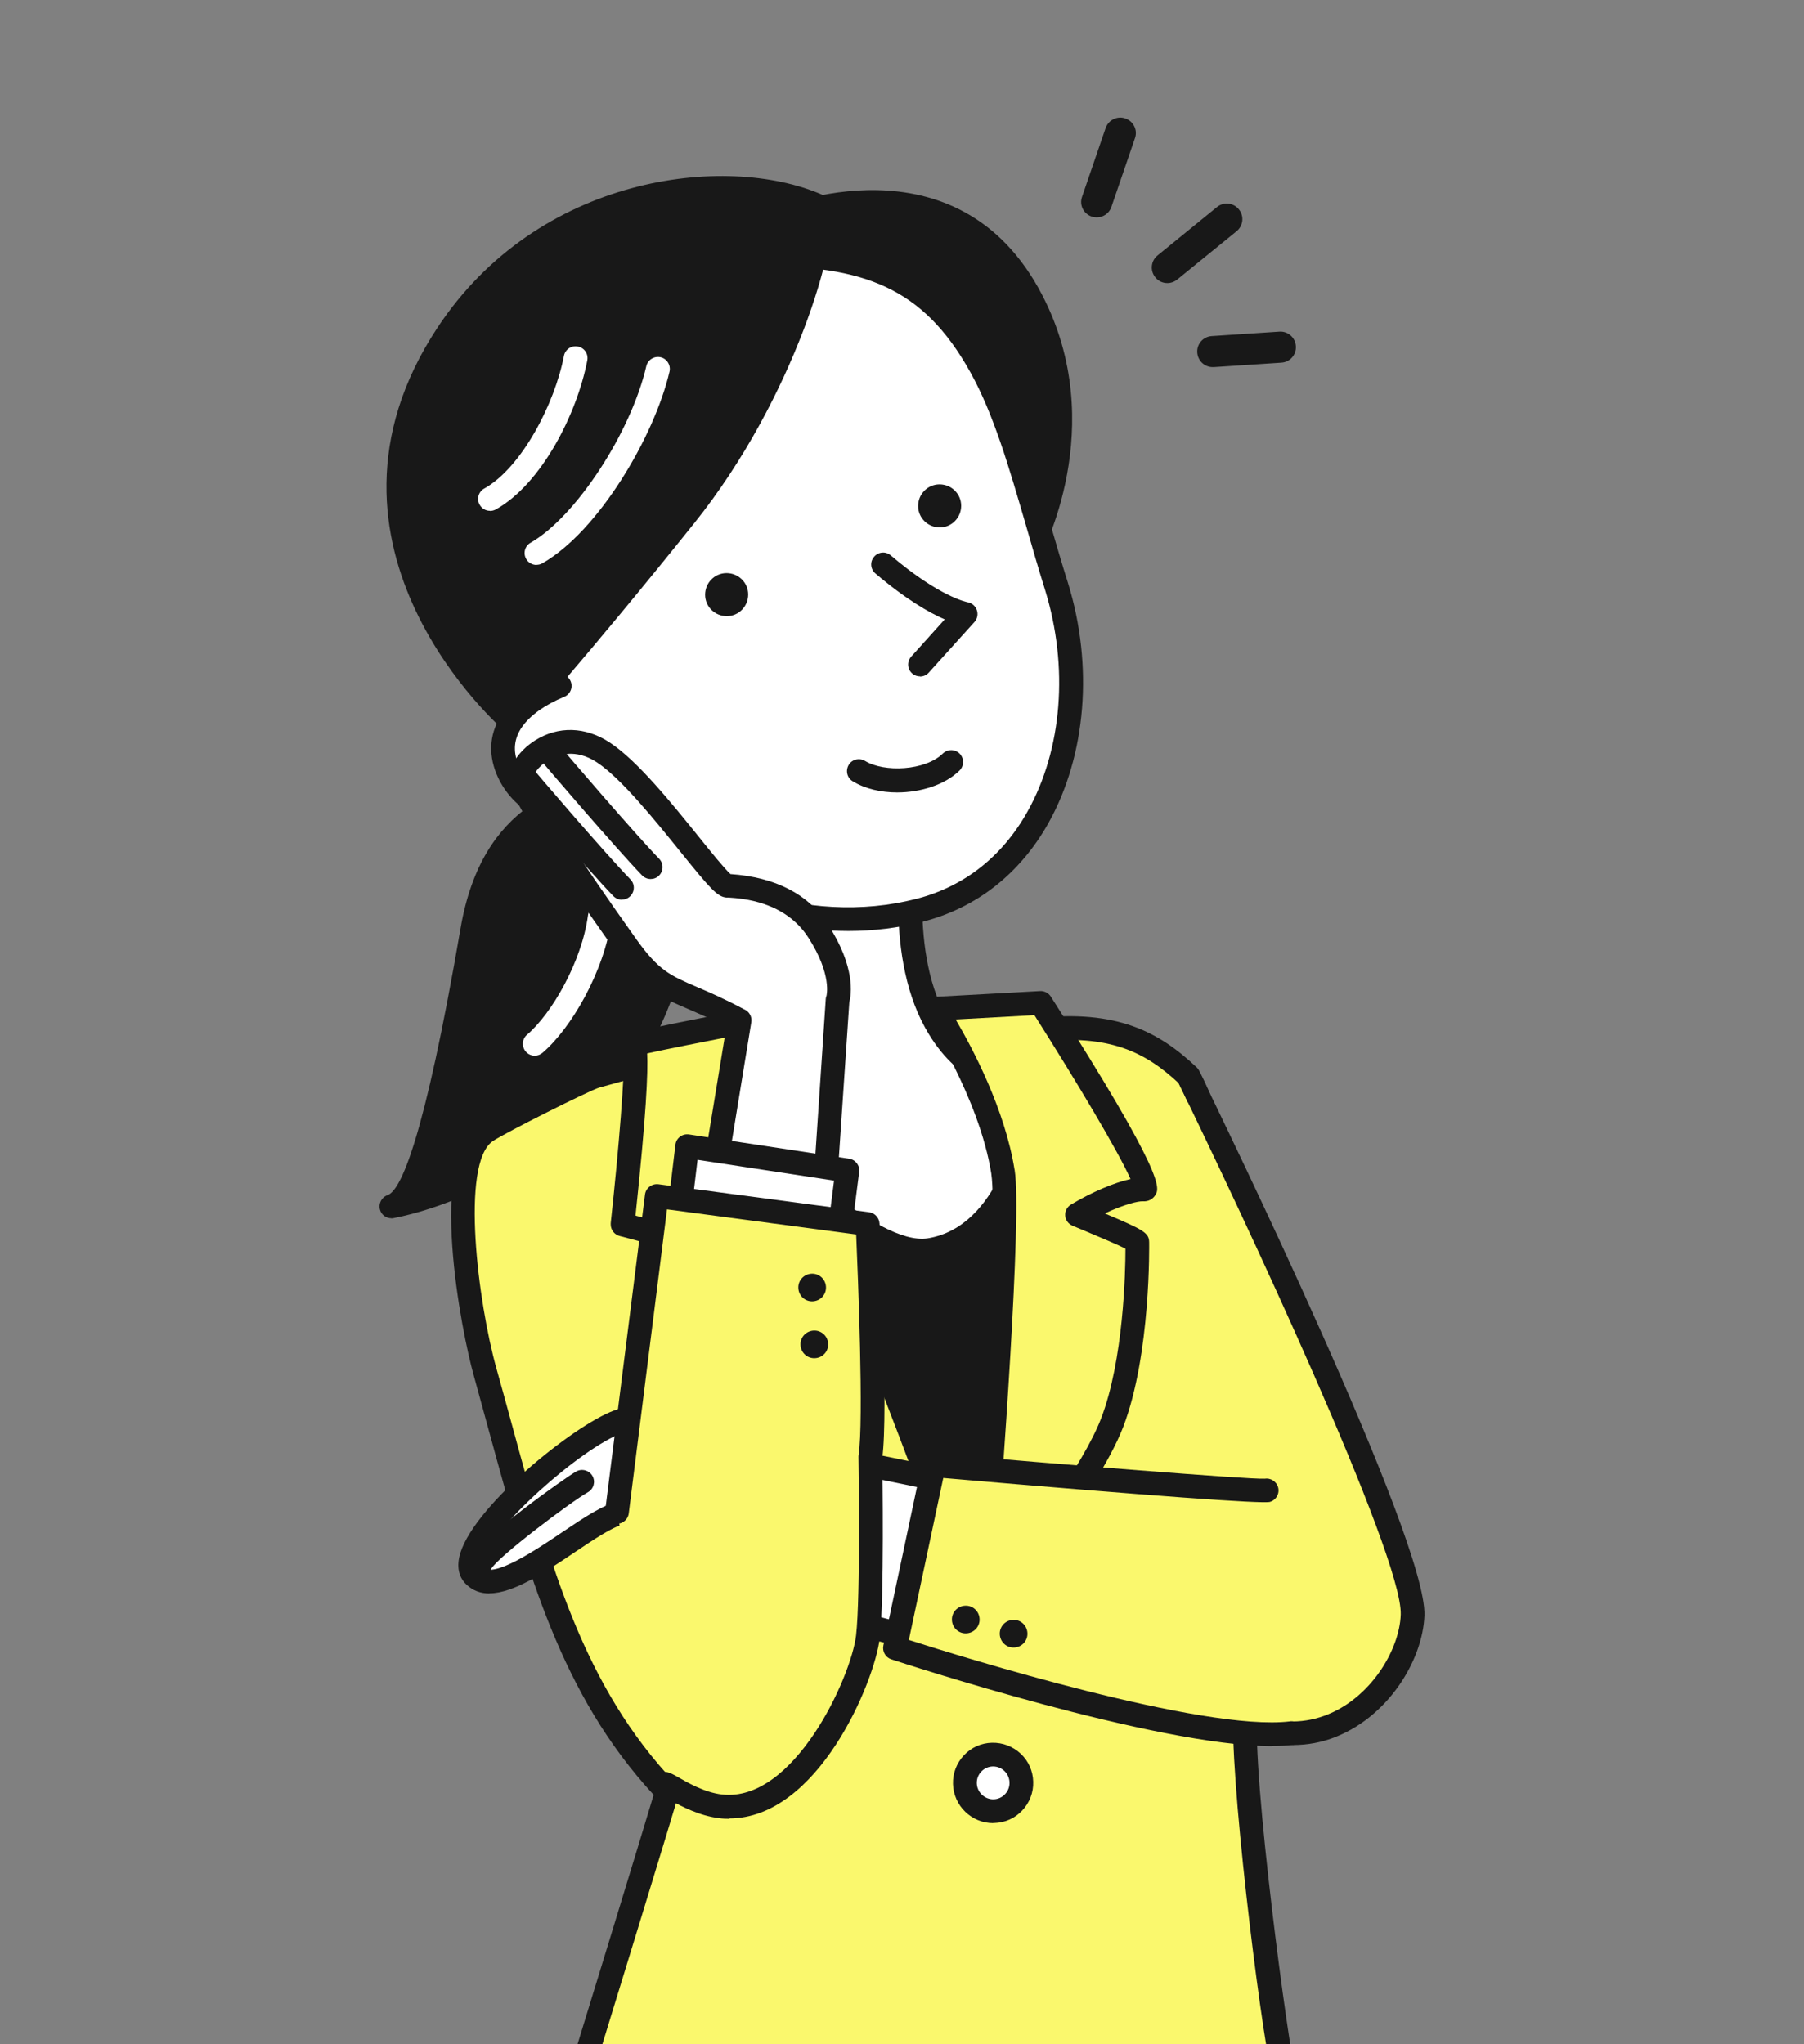 <?xml version="1.0" encoding="UTF-8"?>
<svg id="_レイヤー_1" data-name="レイヤー 1" xmlns="http://www.w3.org/2000/svg" width="150" height="170" viewBox="0 0 150 170">
  <rect x="0" y="0" width="150" height="170" fill="#808080" stroke="none"/>
  <path d="M52.91,64.83c-4.73,1.1-11.82,1.93-13.64,12.51-1.82,10.57-4.13,22.09-6.73,22.99,7.73-1.5,18.01-8.04,21.43-15.29,3.42-7.25,2.61-13.08,3.09-13.77l-4.14-6.43Z" fill="#181818" stroke-width="0"/>
  <path d="M32.54,101.31c-.44,0-.84-.29-.95-.73-.13-.5.14-1.02.63-1.19,1.1-.38,3.04-4.54,6.08-22.22,1.81-10.51,8.79-12.06,13.4-13.08.34-.07.67-.15.99-.22.53-.12,1.06.21,1.19.74.12.53-.21,1.06-.74,1.19-.33.08-.66.15-1.01.23-4.59,1.02-10.3,2.28-11.88,11.49-1.93,11.24-3.48,17.81-5.09,21.11,6.89-2.24,14.99-7.81,17.91-14,2.39-5.07,2.64-9.4,2.78-11.73.07-1.21.1-1.77.39-2.19.31-.45.93-.56,1.37-.25.42.29.54.84.31,1.27-.04.2-.08.77-.11,1.28-.14,2.46-.41,7.04-2.96,12.45-3.7,7.85-14.37,14.33-22.13,15.84-.06.01-.13.02-.19.02ZM57.87,71.82s0,0,0,0c0,0,0,0,0,0ZM57.93,71.69h0Z" fill="#181818" stroke-width="0"/>
  <path d="M49.86,76.25c-.58,4.31-3.35,8.8-5.41,10.55l5.41-10.55Z" fill="#fabe00" stroke-width="0"/>
  <path d="M44.46,87.79c-.28,0-.56-.12-.75-.35-.35-.42-.3-1.04.11-1.39,2.03-1.73,4.54-6.02,5.07-9.93.07-.54.57-.92,1.11-.85.54.07.92.57.85,1.11-.6,4.44-3.39,9.17-5.74,11.17-.19.16-.41.24-.64.24Z" fill="#fff" stroke-width="0"/>
  <path d="M103.58,142.1c-.52,5.48,2.73,29.61,3.23,30.53.5.93-10.2,5.61-25.94,6.33-19.88.92-33.35-3.94-33.35-3.94,0,0,7.78-25.32,7.94-26.03-8.86-9.32-11.2-20.91-15.12-34.91-1.21-4.32-3.48-17.54.08-19.99.94-.65,8.21-4.33,9.17-4.59.09-.02,2.6-.72,2.6-.72,0,0,3.44-.83,7.9-1.64.26-.05.53-.09.8-.14.54-.09,1.09-.19,1.65-.28,3.35-.55,7-1.02,10.09-1.1,4.58-.13,6.46.66,8.4,1.51,1.53.56,2.23-1.15,5.27-1.47,6.31-.67,9.57,1.04,12.53,3.84,0,0,3.91,6.99,4.49,18.63" fill="#faf86d" stroke-width="0"/>
  <path d="M75.79,180.07c-16.99,0-28.1-3.94-28.61-4.12-.5-.18-.76-.71-.61-1.22,1.97-6.42,6.87-22.39,7.78-25.47-7.72-8.36-10.48-18.5-13.68-30.21-.42-1.54-.85-3.11-1.29-4.71-.97-3.45-3.92-18.06.48-21.08,1.02-.7,8.39-4.44,9.46-4.73l2.6-.72c.07-.02,3.55-.85,7.99-1.66l.8-.14c.54-.1,1.1-.19,1.66-.28,4.05-.66,7.49-1.04,10.22-1.11,4.89-.14,6.89.74,8.83,1.59.27.1.48.02,1.24-.39.78-.41,1.84-.98,3.52-1.16,6.7-.71,10.17,1.13,13.32,4.1.07.07.13.15.18.24.16.29,4.03,7.33,4.62,19.06.03.54-.39,1.01-.94,1.04-.54.04-1.01-.39-1.04-.94-.52-10.41-3.79-17.08-4.3-18.07-2.8-2.61-5.75-4.09-11.63-3.47-1.3.14-2.1.56-2.8.94-.84.45-1.72.92-2.91.48-1.87-.82-3.59-1.57-8.03-1.45-2.64.07-5.99.44-9.96,1.09-.56.09-1.1.18-1.64.28l-.79.14c-4.38.79-7.81,1.62-7.85,1.63l-2.57.71c-.79.22-7.92,3.81-8.87,4.46-2.7,1.86-1.22,13.47.31,18.91.45,1.6.88,3.18,1.3,4.72,3.17,11.65,5.91,21.7,13.59,29.78.23.24.32.58.25.9-.15.67-6.14,20.15-7.68,25.17,3.31,1.03,15.5,4.36,32.07,3.59,13.7-.63,23.21-4.29,24.92-5.51-.97-4.13-3.61-25.62-3.15-30.46.05-.54.52-.94,1.08-.89.54.05.94.53.89,1.08-.51,5.27,2.67,28.65,3.15,30.05.16.28.14.7-.07,1.07-1.08,1.91-12.33,5.97-26.73,6.64-1.76.08-3.47.12-5.12.12ZM105.86,172.92c.02.06.04.12.07.18-.02-.04-.04-.1-.07-.18Z" fill="#181818" stroke-width="0"/>
  <path d="M87.21,88.86s-31.3,3.74-30.37,3.4c.93-.34,24.64,43.51,24.64,43.51,0,0,11.39-22.61,9.75-28.12-1.63-5.51-4.98-16.6-4.02-18.78h0Z" fill="#181818" stroke-width="0"/>
  <path d="M66.76,70.22s.06,10.6-2.87,15.4c-2.93,4.8-6.02,3.94-6.02,3.94,0,0,13.19,15.41,19.42,14.39,8.14-1.33,9.03-14.4,9.03-14.4,0,0-5.06,1.71-8.54-4.56-3.48-6.27-1.62-15.75-1.62-15.75" fill="#fff" stroke-width="0"/>
  <path d="M76.71,104.98c-6.74,0-18.25-13.22-19.59-14.78-.28-.33-.32-.81-.08-1.17.23-.37.68-.54,1.1-.42.08.02,2.46.52,4.92-3.5,2.75-4.5,2.73-14.78,2.73-14.88,0-.55.44-.99.98-.99h0c.54,0,.98.44.99.98,0,.44.03,10.94-3.02,15.92-1.68,2.74-3.46,3.84-4.82,4.25,4.32,4.76,13.03,13.25,17.22,12.59,5.87-.96,7.61-9.1,8.06-12.25-1.98.11-5.61-.45-8.27-5.25-3.61-6.51-1.8-16.02-1.72-16.42.1-.54.62-.89,1.16-.78.54.1.88.62.78,1.16-.02.09-1.74,9.21,1.51,15.08,3.01,5.43,7.19,4.15,7.37,4.1.31-.1.66-.04.92.16.26.2.4.52.38.84-.04.57-1.05,13.87-9.86,15.3-.24.04-.49.06-.74.06Z" fill="#181818" stroke-width="0"/>
  <path d="M82.81,133.54c-.32,0-.62-.15-.8-.42-.04-.05-3.72-5.19-9.21-11.28-5.7-6.32-11.86-31.1-12.12-32.15-.13-.53.19-1.06.72-1.2.53-.13,1.06.19,1.2.72.06.25,6.3,25.35,11.67,31.3,3.79,4.21,6.73,7.97,8.24,9.96,5.01-15.31.76-39.75.13-41.94-.04-.09-.07-.18-.08-.28-.07-.54.31-1.04.85-1.11.35-.04.7.1.91.38.51.65,5.8,29.16-.59,45.38-.13.34-.44.57-.8.62-.04,0-.08,0-.12,0Z" fill="#1d2088" stroke-width="0"/>
  <path d="M51.77,101.83s1.63-14.97.92-14.95c-.71.02,9.22-1.91,9.22-1.91,0,0,3.78,11.44,6.52,16.55,3.3,6.16,13.03,33.13,13.03,33.13,0,0-7.44-7.51-12.6-12.08-5.16-4.57-13.28-13.93-13.28-13.93l4.3-4.54c-5.02-1.49-8.1-2.27-8.1-2.27h0Z" fill="#faf86d" stroke-width="0"/>
  <path d="M81.45,135.64c-.26,0-.51-.1-.7-.29-.07-.08-7.48-7.54-12.55-12.04-5.15-4.56-13.04-13.64-13.37-14.02-.33-.38-.32-.96.03-1.33l3.19-3.37c-4.03-1.17-6.49-1.79-6.52-1.8-.44-.11-.75-.51-.75-.96,0-.04,0-.07,0-.11.66-6.06,1.22-12.83,1.07-14.27-.1-.13-.17-.3-.19-.47-.05-.48-.08-.73.99-1.07v-.02s.04,0,.06,0c1.21-.38,3.75-.87,9-1.89.49-.09.97.19,1.13.66.04.11,3.78,11.42,6.45,16.4,3.3,6.16,12.69,32.15,13.09,33.26.16.44,0,.92-.4,1.17-.16.1-.34.15-.53.15ZM56.91,108.67c1.96,2.22,8.35,9.4,12.6,13.16,3.02,2.68,6.85,6.38,9.5,8.99-2.87-7.81-9-24.26-11.45-28.83-2.35-4.38-5.38-13.14-6.31-15.89-2.55.5-5.9,1.16-7.44,1.5.08,1.58-.08,5.14-.97,13.49,1.24.33,3.82,1.03,7.31,2.06.33.1.58.36.67.69.09.33,0,.69-.24.94l-3.68,3.89ZM52.59,87.86s.08,0,.12,0c-.04,0-.08,0-.12,0Z" fill="#181818" stroke-width="0"/>
  <path d="M83.4,97.47c-1.05-6.65-5.65-13.59-5.65-13.59l8.78-.48s9.98,15.62,8.57,15.51c-.89-.06-3.15.67-5.55,2.1,2.31.98,5,2.05,5.01,2.32.01.47.1,9.27-2.1,14.99s-11.02,16.34-11.02,16.34c0,0,2.67-32.59,1.95-37.18h0Z" fill="#faf86d" stroke-width="0"/>
  <path d="M81.45,135.64c-.13,0-.25-.02-.37-.07-.4-.16-.65-.57-.61-1,.92-11.2,2.51-33.27,1.96-36.91,0,0,0-.02,0-.03-1-6.35-5.45-13.13-5.5-13.2-.2-.29-.22-.67-.06-.99.16-.32.48-.52.83-.54l8.78-.48c.35-.02.69.15.89.45,9.59,15,9.04,15.94,8.7,16.5-.21.36-.61.56-1.03.53-.39-.03-1.58.26-3.18,1.01,3.28,1.38,3.67,1.62,3.69,2.39,0,.1.16,9.32-2.16,15.37-2.23,5.8-10.82,16.17-11.18,16.61-.19.23-.47.36-.76.36ZM84.37,97.28v.04c.61,3.83-1.02,25.82-1.68,34.21,2.71-3.46,7.38-9.72,8.86-13.56,1.87-4.86,2.03-12.2,2.03-14.13-.66-.34-2.13-.95-3.26-1.43l-1.15-.48c-.34-.15-.58-.47-.6-.84-.03-.37.16-.73.48-.92,1.76-1.05,3.61-1.83,4.95-2.12-.97-2.21-4.53-8.18-7.99-13.63l-6.55.36c1.42,2.41,4.1,7.49,4.9,12.5ZM95.19,97.92h0,0Z" fill="#181818" stroke-width="0"/>
  <path d="M86.66,24.54c-7.06-13.63-22.06-7.25-22.21-7.19-.28.12-.48.36-.56.65-.08.29-.02.6.16.84l20.65,27.81c.19.25.48.4.79.4.02,0,.04,0,.07,0,.34-.02.64-.22.8-.51.25-.45,5.95-11.1.3-22Z" fill="#181818" stroke-width="0"/>
  <path d="M81.56,30.48c2.65,4.78,4.07,11.08,6.3,18.3,3.4,10.98-.41,24.12-11.42,26.92-10.25,2.61-20.86-2.04-27.32-9.2-4.31-4.78-9.36-15.16-9.64-22.52-.28-7.36,8.67-22.36,19.84-22.8,11.16-.44,17.44.66,22.24,9.29Z" fill="#fff" stroke-width="0"/>
  <path d="M70.54,77.42c-8.02,0-16.24-3.7-22.15-10.25-4.54-5.04-9.6-15.54-9.89-23.14-.29-7.76,8.93-23.36,20.78-23.83,11.73-.46,18.19.89,23.14,9.8h0c2.05,3.69,3.34,8.15,4.84,13.31.48,1.66.98,3.39,1.54,5.17,2.13,6.88,1.52,14.34-1.62,19.96-2.37,4.23-6,7.07-10.49,8.22-2,.51-4.07.76-6.14.76ZM62.99,22.1c-1.14,0-2.35.03-3.63.08-10.57.42-19.15,14.86-18.89,21.78.27,7.07,5.16,17.21,9.38,21.89,6.96,7.71,17.3,11.21,26.34,8.9,3.96-1.01,7.16-3.52,9.25-7.27,2.89-5.15,3.43-12.03,1.46-18.41-.56-1.79-1.06-3.53-1.54-5.2-1.47-5.05-2.73-9.41-4.67-12.9h0c-3.96-7.13-8.9-8.86-17.7-8.86Z" fill="#181818" stroke-width="0"/>
  <path d="M69.09,17.14c-.14-.58-.48-.84-.73-.95-8.05-3.5-23.65-1.6-32,11.08-12.03,18.25,5.42,33.37,5.6,33.52.19.16.41.23.64.23.27,0,.54-.11.73-.32.05-.06,5.21-5.73,14.41-17.21,8.36-10.44,12.05-23.59,11.37-26.35Z" fill="#181818" stroke-width="0"/>
  <path d="M58.63,49.46c0,.99.81,1.78,1.8,1.78.99,0,1.78-.81,1.78-1.8,0-.99-.81-1.78-1.8-1.78-.99,0-1.78.81-1.78,1.8Z" fill="#181818" stroke-width="0"/>
  <path d="M76.34,42.08c0,.99.81,1.78,1.8,1.78.99,0,1.78-.81,1.78-1.8s-.81-1.78-1.8-1.78c-.99,0-1.78.81-1.78,1.8Z" fill="#181818" stroke-width="0"/>
  <path d="M44.61,46.98c-.34,0-.68-.18-.86-.5-.27-.47-.11-1.08.37-1.35,3.74-2.14,8.33-9.13,9.62-14.68.12-.53.66-.86,1.19-.74.53.12.86.66.74,1.19-1.26,5.41-5.92,13.29-10.57,15.94-.15.09-.32.13-.49.13Z" fill="#fff" stroke-width="0"/>
  <path d="M40.74,42.48c-.35,0-.68-.18-.86-.51-.27-.48-.09-1.08.38-1.34,3.12-1.74,5.87-7.08,6.63-11.03.1-.54.62-.89,1.16-.78.54.1.89.62.78,1.16-.85,4.42-3.8,10.27-7.61,12.39-.15.08-.32.12-.48.12Z" fill="#fff" stroke-width="0"/>
  <path d="M73.43,46.93c4.46,3.79,6.87,4.11,6.87,4.11l-3.8,4.21" fill="#fff" stroke-width="0"/>
  <path d="M76.5,56.25c-.24,0-.47-.08-.66-.25-.41-.37-.44-.99-.07-1.4l2.78-3.09c-1.25-.54-3.18-1.63-5.76-3.82-.42-.35-.47-.98-.11-1.39.35-.42.98-.47,1.39-.11,4.1,3.49,6.35,3.88,6.37,3.89.36.06.66.31.78.65s.05.72-.19.99l-3.8,4.21c-.19.22-.46.33-.73.33Z" fill="#181818" stroke-width="0"/>
  <path d="M46.54,57.03c-3.34,1.38-5.64,3.81-4.33,6.96,1.31,3.16,5.07,4.6,8.41,3.22" fill="#fff" stroke-width="0"/>
  <path d="M48.01,68.73c-2.89,0-5.59-1.63-6.72-4.35-.74-1.79-.56-3.56.53-5.1.89-1.26,2.39-2.35,4.34-3.16.5-.21,1.08.03,1.29.54.21.5-.03,1.08-.54,1.29-1.6.66-2.8,1.52-3.48,2.47-.7.99-.8,2.03-.32,3.2,1.1,2.65,4.29,3.85,7.12,2.68.51-.21,1.08.03,1.29.54.21.5-.03,1.08-.54,1.29-.98.4-1.99.6-2.98.6Z" fill="#181818" stroke-width="0"/>
  <g>
    <path d="M47.78,68.72c.21,1.24,1.38,2.08,2.63,1.87,1.24-.21,2.08-1.38,1.87-2.62-.21-1.24-1.38-2.08-2.63-1.87-1.24.21-2.08,1.38-1.87,2.62Z" fill="#fff" stroke-width="0"/>
    <path d="M50.03,71.61c-1.56,0-2.95-1.13-3.22-2.73h0c-.3-1.78.9-3.46,2.68-3.76,1.78-.29,3.46.91,3.76,2.68.15.86-.05,1.73-.56,2.44-.51.71-1.26,1.18-2.12,1.32-.18.03-.36.05-.54.05ZM48.76,68.56c.12.7.79,1.18,1.49,1.06.34-.06.64-.24.84-.52.2-.28.28-.62.22-.96-.12-.7-.79-1.18-1.49-1.06-.7.12-1.18.78-1.06,1.49h0Z" fill="#1d2088" stroke-width="0"/>
  </g>
  <path d="M80.23,148.33c.04,1.3,1.12,2.32,2.42,2.29,1.3-.04,2.32-1.12,2.29-2.42-.04-1.3-1.12-2.32-2.42-2.28-1.3.04-2.32,1.12-2.29,2.41Z" fill="#fff" stroke-width="0"/>
  <path d="M82.58,151.61c-1.8,0-3.29-1.44-3.34-3.25h0c-.03-.89.3-1.74.91-2.39.61-.65,1.44-1.02,2.33-1.04.89-.02,1.74.3,2.39.91s1.02,1.44,1.04,2.33c.03.89-.3,1.74-.91,2.39-.61.65-1.44,1.02-2.33,1.04-.03,0-.06,0-.09,0ZM82.58,146.9h-.04c-.36.01-.7.16-.95.43-.25.26-.38.61-.37.97h0c.02.75.66,1.35,1.4,1.33.36-.01.7-.16.95-.43.25-.26.38-.61.37-.97-.02-.74-.63-1.33-1.36-1.33Z" fill="#181818" stroke-width="0"/>
  <path d="M79.1,63.37c-1.79,1.75-5.67,1.99-7.68.76l7.68-.76Z" fill="#fff" stroke-width="0"/>
  <path d="M74.6,65.9c-1.35,0-2.67-.3-3.7-.93-.47-.28-.61-.89-.33-1.36.28-.47.89-.61,1.36-.33,1.57.96,4.99.83,6.47-.62.39-.38,1.02-.37,1.4.02.38.39.37,1.02-.02,1.4-1.21,1.19-3.23,1.82-5.19,1.82Z" fill="#181818" stroke-width="0"/>
  <path d="M97.25,138.37c10.7,12.21,19.99,2.18,20.21-4.08.22-6.26-18.64-44.8-18.64-44.8" fill="#faf86d" stroke-width="0"/>
  <path d="M107.5,145.11c-2.88,0-6.75-1.25-10.99-6.08-.36-.41-.32-1.03.09-1.39.41-.36,1.04-.32,1.39.09,4.05,4.62,8.23,6.34,12.08,4.97,3.82-1.36,6.3-5.44,6.4-8.43.17-4.93-13.33-33.67-18.54-44.33-.24-.49-.04-1.08.45-1.32.49-.24,1.08-.04,1.32.45,1.94,3.97,18.96,38.95,18.74,45.27-.13,3.72-3.05,8.56-7.72,10.23-.83.3-1.93.55-3.24.55Z" fill="#181818" stroke-width="0"/>
  <path d="M66.63,117.42s-11.15-.68-15.22.8c-4.06,1.48-14.36,10.56-11.96,12.84,2.41,2.28,9.45-4.76,12.17-5.22,2.72-.47,6.15,3.15,11.99,2.4,5.84-.75,8.74-8.62,3.01-10.81Z" fill="#fff" stroke-width="0"/>
  <path d="M40.69,132.51c-.72,0-1.36-.22-1.91-.74-.41-.38-.84-1.09-.6-2.25.82-3.97,9.46-10.98,12.9-12.23,4.21-1.53,15.15-.88,15.61-.86.1,0,.2.03.29.06,2.64,1.01,4.02,3.22,3.69,5.92-.35,2.91-2.9,6.28-6.93,6.8-3.67.47-6.41-.64-8.61-1.54-1.33-.54-2.49-1.01-3.34-.87-.8.14-2.42,1.22-3.98,2.27-2.52,1.69-5.1,3.43-7.12,3.43ZM60.9,118.26c-3.29,0-7.17.17-9.15.9-3.42,1.25-11.07,8-11.64,10.77-.03.12-.06.34.02.42.94.89,4.47-1.48,6.57-2.9,1.89-1.27,3.53-2.37,4.75-2.58,1.41-.24,2.8.33,4.42.98,2.09.85,4.45,1.81,7.62,1.41,3.04-.39,4.96-2.91,5.22-5.07.12-1.02-.02-2.84-2.3-3.78-.6-.03-2.87-.15-5.51-.15Z" fill="#181818" stroke-width="0"/>
  <path d="M61.49,84.84c-5.34-2.87-6.46-2.08-9.38-6.16-2.91-4.07-8.6-12.29-8.81-13.79-.21-1.5,3.15-4.77,6.86-2.33,3.7,2.44,9.38,11.01,10.31,11.08.93.07,5.24.16,7.58,3.8,2.34,3.64,1.59,5.71,1.59,5.71l-1.01,15.11-9-2.12,1.85-11.31h0Z" fill="#fff" stroke-width="0"/>
  <path d="M68.64,99.26c-.08,0-.15,0-.23-.03l-9-2.12c-.51-.12-.83-.61-.75-1.12l1.74-10.6c-1.32-.68-2.37-1.13-3.23-1.5-2.3-.99-3.69-1.59-5.86-4.62-2.61-3.65-8.72-12.35-8.98-14.23-.16-1.13.73-2.56,2.15-3.46,1.93-1.22,4.2-1.16,6.22.17,2.3,1.51,5.14,5.03,7.42,7.86.97,1.21,2.17,2.69,2.62,3.08,3.76.26,6.5,1.68,8.14,4.24,2.26,3.51,1.91,5.78,1.74,6.42l-1.01,15c-.02.29-.17.56-.4.73-.17.13-.38.19-.59.19ZM60.76,95.4l6.97,1.64.93-13.95c0-.09.03-.18.06-.27h0s.49-1.74-1.5-4.84c-1.95-3.03-5.48-3.26-6.64-3.34h-.19c-.74-.07-1.3-.69-3.81-3.8-2.08-2.58-4.92-6.11-6.96-7.45-1.78-1.17-3.25-.63-3.97-.21-.98.58-1.38,1.38-1.36,1.59.19.99,3.9,6.73,8.63,13.35,1.85,2.59,2.78,2.99,5.03,3.96,1.01.43,2.26.97,3.91,1.85.43.17.69.62.61,1.08l-1.7,10.4Z" fill="#181818" stroke-width="0"/>
  <path d="M56.25,102.77l.89-7.46,13.32,2.02-1.14,8.88" fill="#fff" stroke-width="0"/>
  <path d="M69.32,107.2s-.08,0-.13,0c-.54-.07-.92-.56-.85-1.1l1.01-7.92-11.35-1.73-.77,6.44c-.06.54-.56.91-1.1.87-.54-.06-.93-.56-.86-1.1l.89-7.46c.03-.27.17-.51.38-.67.21-.16.48-.23.75-.19l13.32,2.02c.53.08.9.57.83,1.1l-1.14,8.88c-.06.5-.49.86-.98.86Z" fill="#181818" stroke-width="0"/>
  <path d="M78.37,136.85l-8.07-2.09,2.12-12.89,9.56,1.96" fill="#fff" stroke-width="0"/>
  <path d="M78.38,137.83c-.08,0-.17-.01-.25-.03l-8.07-2.09c-.49-.13-.81-.61-.73-1.12l2.12-12.89c.04-.27.19-.5.41-.65.22-.15.5-.21.76-.15l9.56,1.96c.54.11.88.63.77,1.17s-.63.88-1.17.77l-8.56-1.76-1.8,10.98,7.19,1.86c.53.14.85.68.71,1.2-.12.45-.52.74-.96.74Z" fill="#181818" stroke-width="0"/>
  <path d="M51.31,125.74l3.31-26.26,17.53,2.33s.75,15.99.22,19.36c0,0,.19,11.66-.21,14.97-.39,3.32-5.2,14.88-12.24,14.08-2.83-.32-5.55-2.84-4.38-1.49" fill="#faf86d" stroke-width="0"/>
  <path d="M60.64,151.25c-.27,0-.55-.01-.83-.05-1.6-.18-3.14-.97-4.08-1.5-.34.07-.7-.04-.94-.32-.28-.32-.85-.99-.29-1.67.56-.68,1.26-.27,1.83.05.79.46,2.26,1.31,3.7,1.47,6,.69,10.74-9.77,11.15-13.22.38-3.21.2-14.72.2-14.84,0-.06,0-.11.01-.17.44-2.81-.06-15.04-.2-18.34l-15.73-2.09-3.18,25.28c-.07.54-.56.93-1.1.86-.54-.07-.92-.56-.86-1.1l3.31-26.27c.03-.26.17-.5.38-.66.21-.16.47-.23.73-.2l17.53,2.33c.47.06.83.46.86.93.03.65.74,15.87.23,19.47.02,1.13.17,11.79-.21,15.02-.43,3.65-5.14,14.99-12.51,14.99Z" fill="#181818" stroke-width="0"/>
  <path d="M105.31,123.95c-.78.22-27.68-2.09-27.68-2.09l-3.22,15.2s24.59,8.1,32.97,7.09" fill="#faf86d" stroke-width="0"/>
  <path d="M105.76,145.21c-9.62,0-30.7-6.91-31.65-7.22-.48-.16-.76-.65-.66-1.14l3.22-15.2c.1-.49.55-.81,1.05-.78,10.34.89,26.09,2.17,27.43,2.1.49-.08.98.22,1.12.71.15.52-.16,1.07-.68,1.22-.61.17-9.76-.49-27.16-1.99l-2.86,13.47c4.37,1.4,24.49,7.64,31.69,6.77.54-.07,1.03.32,1.1.86.07.54-.32,1.03-.86,1.1-.52.06-1.11.09-1.74.09Z" fill="#181818" stroke-width="0"/>
  <path d="M45.75,62.62c.18.25,6.29,7.38,8.34,9.49l-8.34-9.49Z" fill="#fff" stroke-width="0"/>
  <path d="M54.1,73.1c-.26,0-.51-.1-.71-.3-2.03-2.09-8.2-9.28-8.44-9.61-.32-.44-.21-1.06.23-1.38.44-.31,1.05-.22,1.37.22.35.44,6.3,7.38,8.26,9.39.38.39.37,1.02-.02,1.4-.19.19-.44.28-.69.28Z" fill="#181818" stroke-width="0"/>
  <path d="M43.37,64.34c.18.25,6.29,7.38,8.34,9.49l-8.34-9.49Z" fill="#fff" stroke-width="0"/>
  <path d="M51.71,74.82c-.26,0-.51-.1-.71-.3-2.03-2.08-8.2-9.27-8.44-9.61-.32-.44-.22-1.06.23-1.38.44-.31,1.05-.22,1.37.21.32.41,6.21,7.29,8.26,9.39.38.39.37,1.02-.02,1.4-.19.19-.44.28-.69.28Z" fill="#181818" stroke-width="0"/>
  <path d="M39.99,129.98c.75-1.32,7.13-6.02,8.41-6.75l-8.41,6.75Z" fill="#fff" stroke-width="0"/>
  <path d="M39.99,130.97c-.16,0-.33-.04-.48-.13-.48-.27-.64-.87-.38-1.35.94-1.66,7.76-6.54,8.78-7.12.47-.27,1.08-.1,1.35.37.27.47.11,1.08-.37,1.35-1.49.85-7.48,5.37-8.04,6.37-.18.32-.52.5-.86.5Z" fill="#181818" stroke-width="0"/>
  <path d="M68.68,107.04c.02.64-.48,1.16-1.12,1.18-.64.02-1.16-.48-1.18-1.12-.02-.64.48-1.16,1.12-1.18.64-.02,1.16.48,1.18,1.12Z" fill="#181818" stroke-width="0"/>
  <path d="M81.45,134.65c.02.64-.48,1.16-1.12,1.18-.64.02-1.16-.48-1.18-1.12-.02-.64.48-1.16,1.12-1.18.64-.02,1.16.48,1.18,1.12Z" fill="#181818" stroke-width="0"/>
  <path d="M85.43,135.83c.02.64-.48,1.16-1.12,1.18-.64.02-1.16-.48-1.18-1.12-.02-.64.48-1.16,1.12-1.18.64-.02,1.16.48,1.18,1.12Z" fill="#181818" stroke-width="0"/>
  <path d="M68.86,111.77c.02.64-.48,1.16-1.12,1.18-.64.02-1.16-.48-1.18-1.12-.02-.64.48-1.16,1.12-1.18.64-.02,1.16.48,1.18,1.12Z" fill="#181818" stroke-width="0"/>
  <path d="M91.19,18.08c-.14,0-.28-.02-.42-.07-.68-.23-1.04-.97-.8-1.64l1.96-5.72c.23-.67.97-1.04,1.64-.8.68.23,1.04.97.8,1.64l-1.96,5.72c-.18.54-.69.87-1.22.87Z" fill="#181818" stroke-width="0"/>
  <path d="M97.06,23.54c-.38,0-.75-.16-1-.48-.45-.55-.37-1.37.19-1.82l4.94-4.02c.55-.45,1.37-.37,1.82.19.45.55.37,1.37-.19,1.82l-4.94,4.02c-.24.19-.53.29-.81.29Z" fill="#181818" stroke-width="0"/>
  <path d="M100.84,30.53c-.68,0-1.24-.52-1.29-1.21-.05-.71.49-1.33,1.21-1.37l5.62-.37c.7-.05,1.33.49,1.37,1.21.05.71-.49,1.33-1.21,1.37l-5.62.37s-.06,0-.08,0Z" fill="#181818" stroke-width="0"/>
</svg>